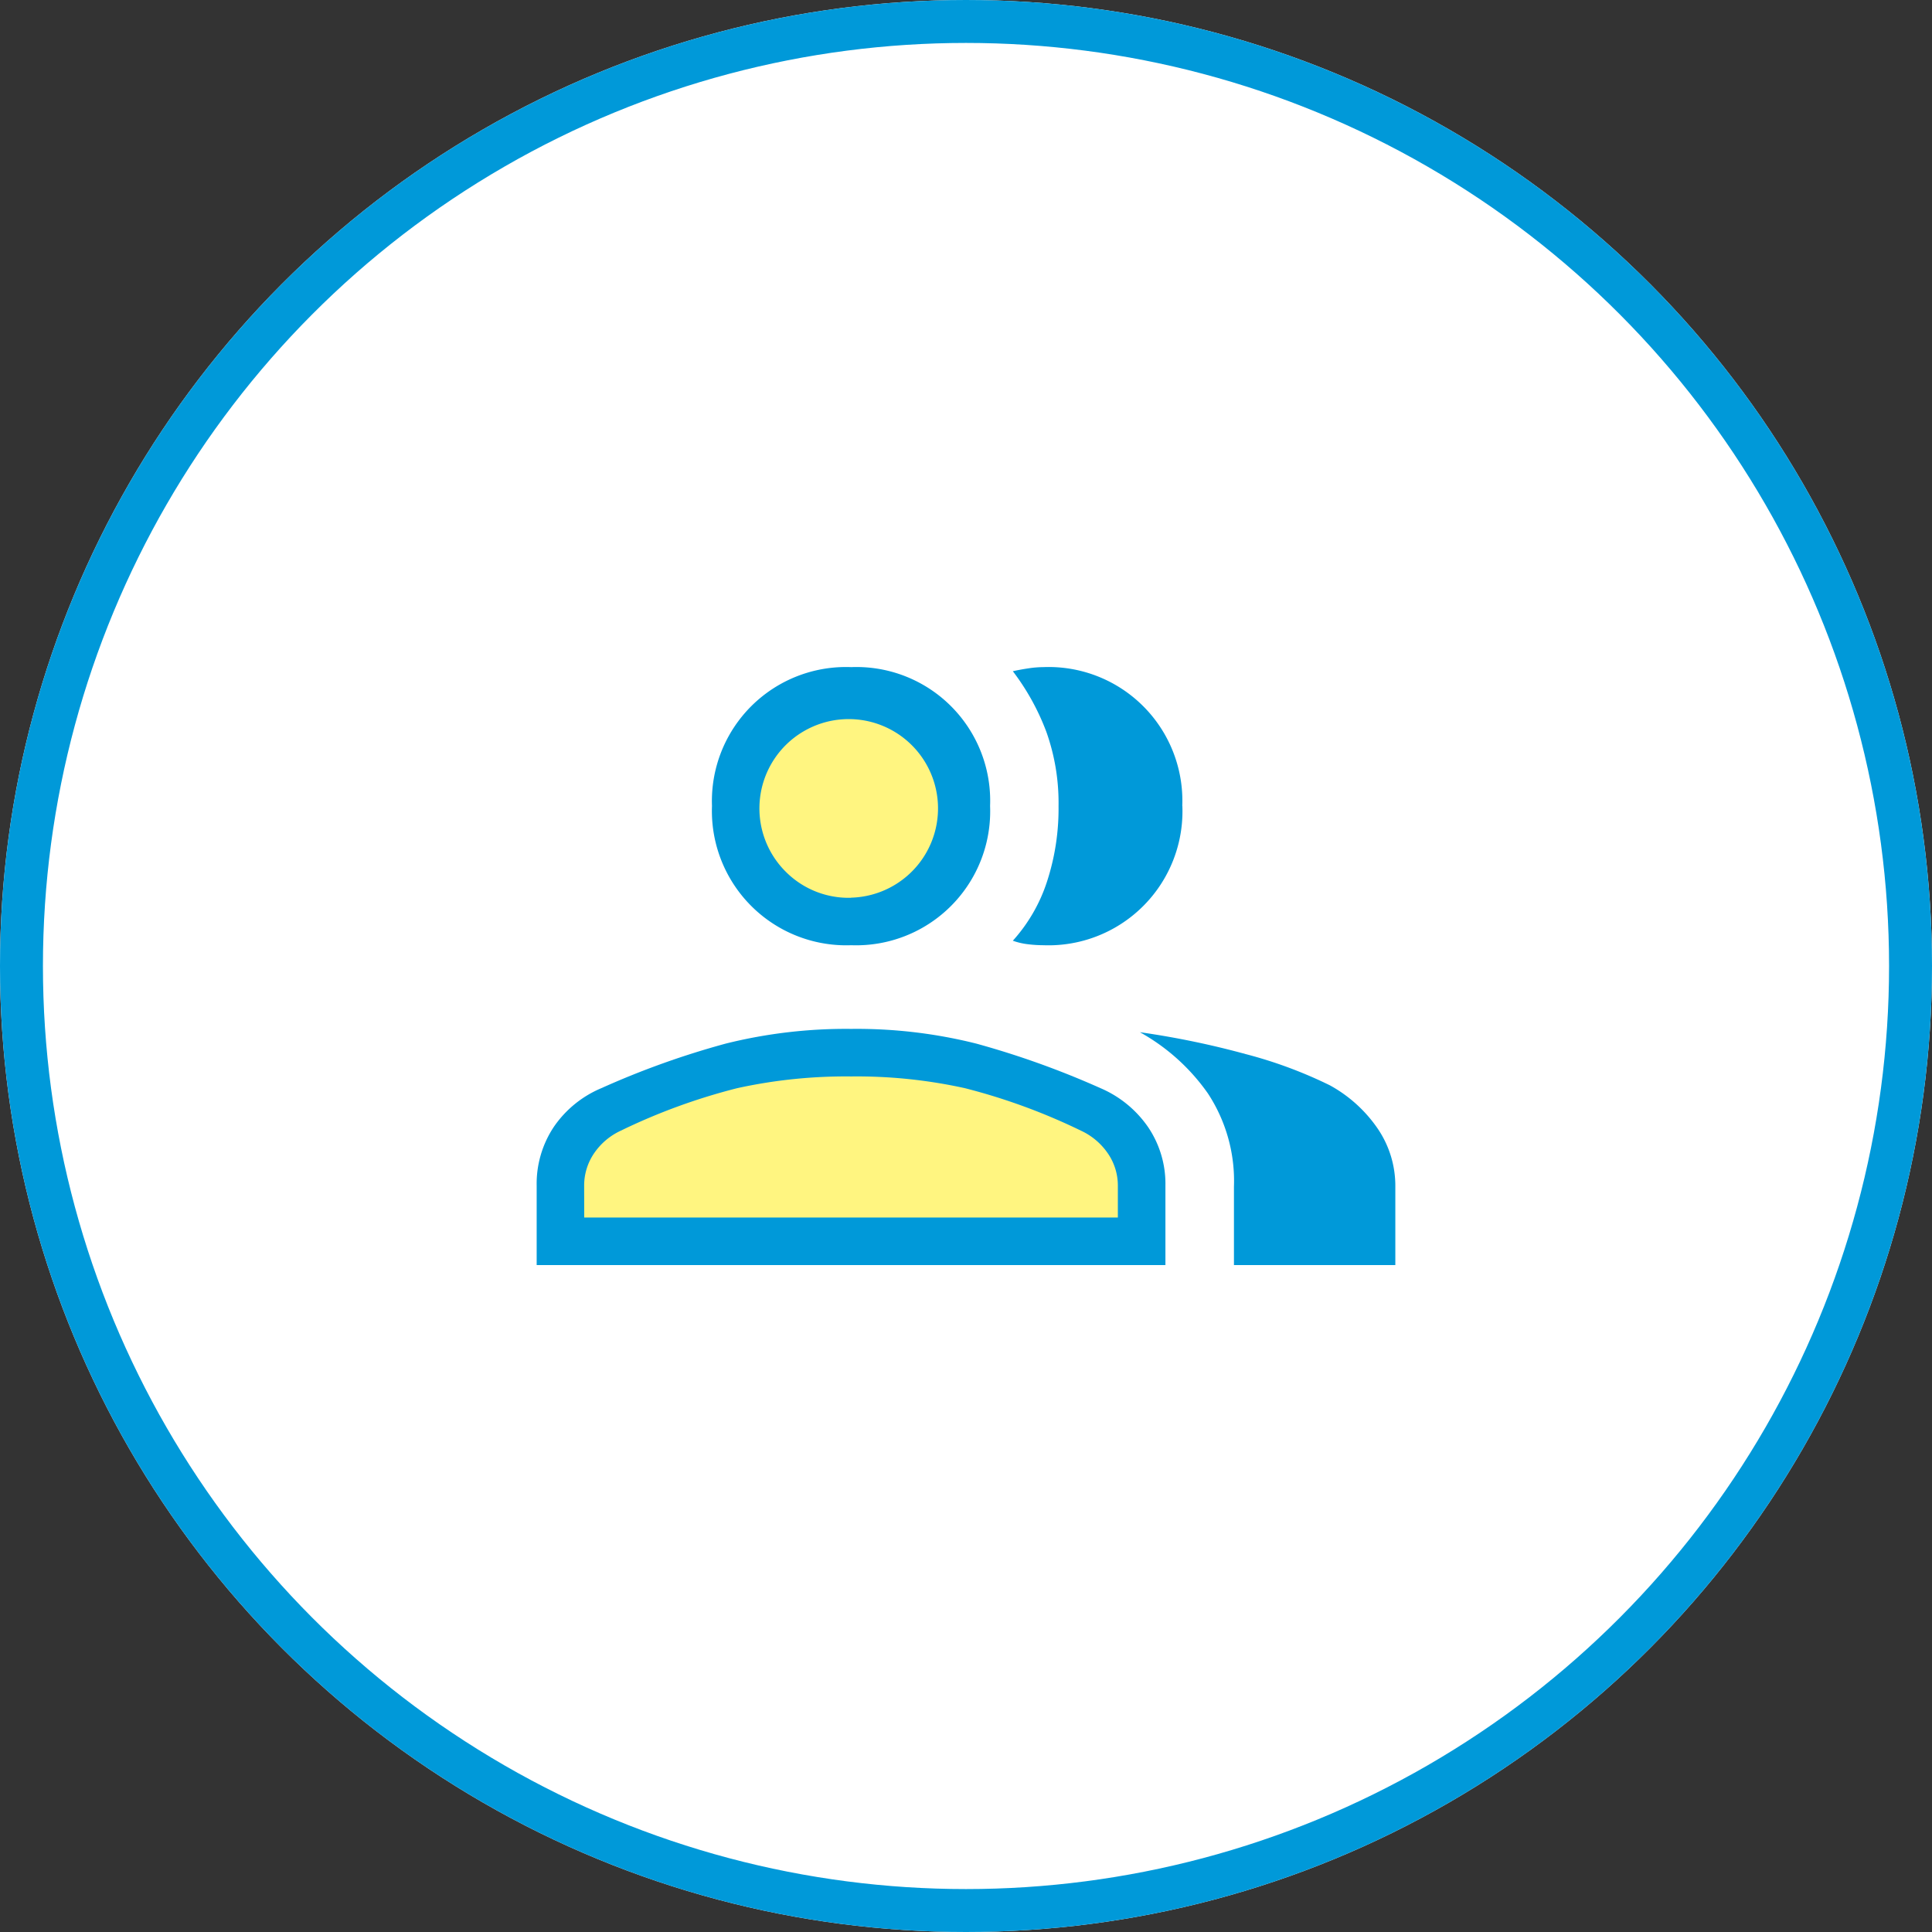 <svg xmlns="http://www.w3.org/2000/svg" width="90" height="90" viewBox="0 0 90 90"><rect x="0" y="0" width="90" height="90" fill="#333333" stroke="none"/><g fill="#fff" stroke="#0099d9" stroke-width="2"><circle cx="45" cy="45" r="45" stroke="none"/><circle cx="45" cy="45" r="44" fill="none"/></g><path d="M25,58.928V55.222a4.783,4.783,0,0,1,.794-2.725,5.048,5.048,0,0,1,2.224-1.813,39.231,39.231,0,0,1,5.792-2.075,23.148,23.148,0,0,1,5.845-.684,22.863,22.863,0,0,1,5.82.684,40.392,40.392,0,0,1,5.786,2.075,5.156,5.156,0,0,1,2.22,1.813,4.711,4.711,0,0,1,.809,2.725v3.706Z" transform="translate(0 0.005)" fill="#0099d9"/><path d="M57.482,58.928v-3.65a7.426,7.426,0,0,0-1.214-4.348A9.5,9.5,0,0,0,53.1,48.079,40,40,0,0,1,58.034,49.1a20.7,20.7,0,0,1,3.914,1.452,6.463,6.463,0,0,1,2.218,2A4.732,4.732,0,0,1,65,55.278v3.65Z" transform="translate(0 0.005)" fill="#0099d9"/><path d="M39.654,44.027a6.259,6.259,0,0,1-6.487-6.487,6.245,6.245,0,0,1,6.487-6.468,6.23,6.23,0,0,1,6.468,6.468,6.245,6.245,0,0,1-6.468,6.487" transform="translate(0 0.005)" fill="#0099d9"/><path d="M55.079,37.54A6.245,6.245,0,0,1,48.6,44.027a6,6,0,0,1-.71-.045,3.157,3.157,0,0,1-.708-.165,7.613,7.613,0,0,0,1.587-2.74,10.943,10.943,0,0,0,.542-3.53,9.858,9.858,0,0,0-.563-3.447,11.067,11.067,0,0,0-1.566-2.837c.208-.047.443-.091.708-.131a4.777,4.777,0,0,1,.707-.06,6.231,6.231,0,0,1,6.478,6.468" transform="translate(0 0.005)" fill="#0099d9"/><path d="M27.215,56.712H52.074V55.221a2.64,2.64,0,0,0-.445-1.466,3.087,3.087,0,0,0-1.278-1.091,28.349,28.349,0,0,0-5.4-1.977,23.355,23.355,0,0,0-5.3-.547,23.555,23.555,0,0,0-5.312.547,28.2,28.2,0,0,0-5.415,1.977,3.053,3.053,0,0,0-1.273,1.091,2.666,2.666,0,0,0-.439,1.466Z" transform="translate(0 0.005)" fill="#fff580"/><path d="M39.645,41.812A4.16,4.16,0,1,0,36.6,40.6a4.131,4.131,0,0,0,3.045,1.217" transform="translate(0 0.005)" fill="#fff580"/></svg>
